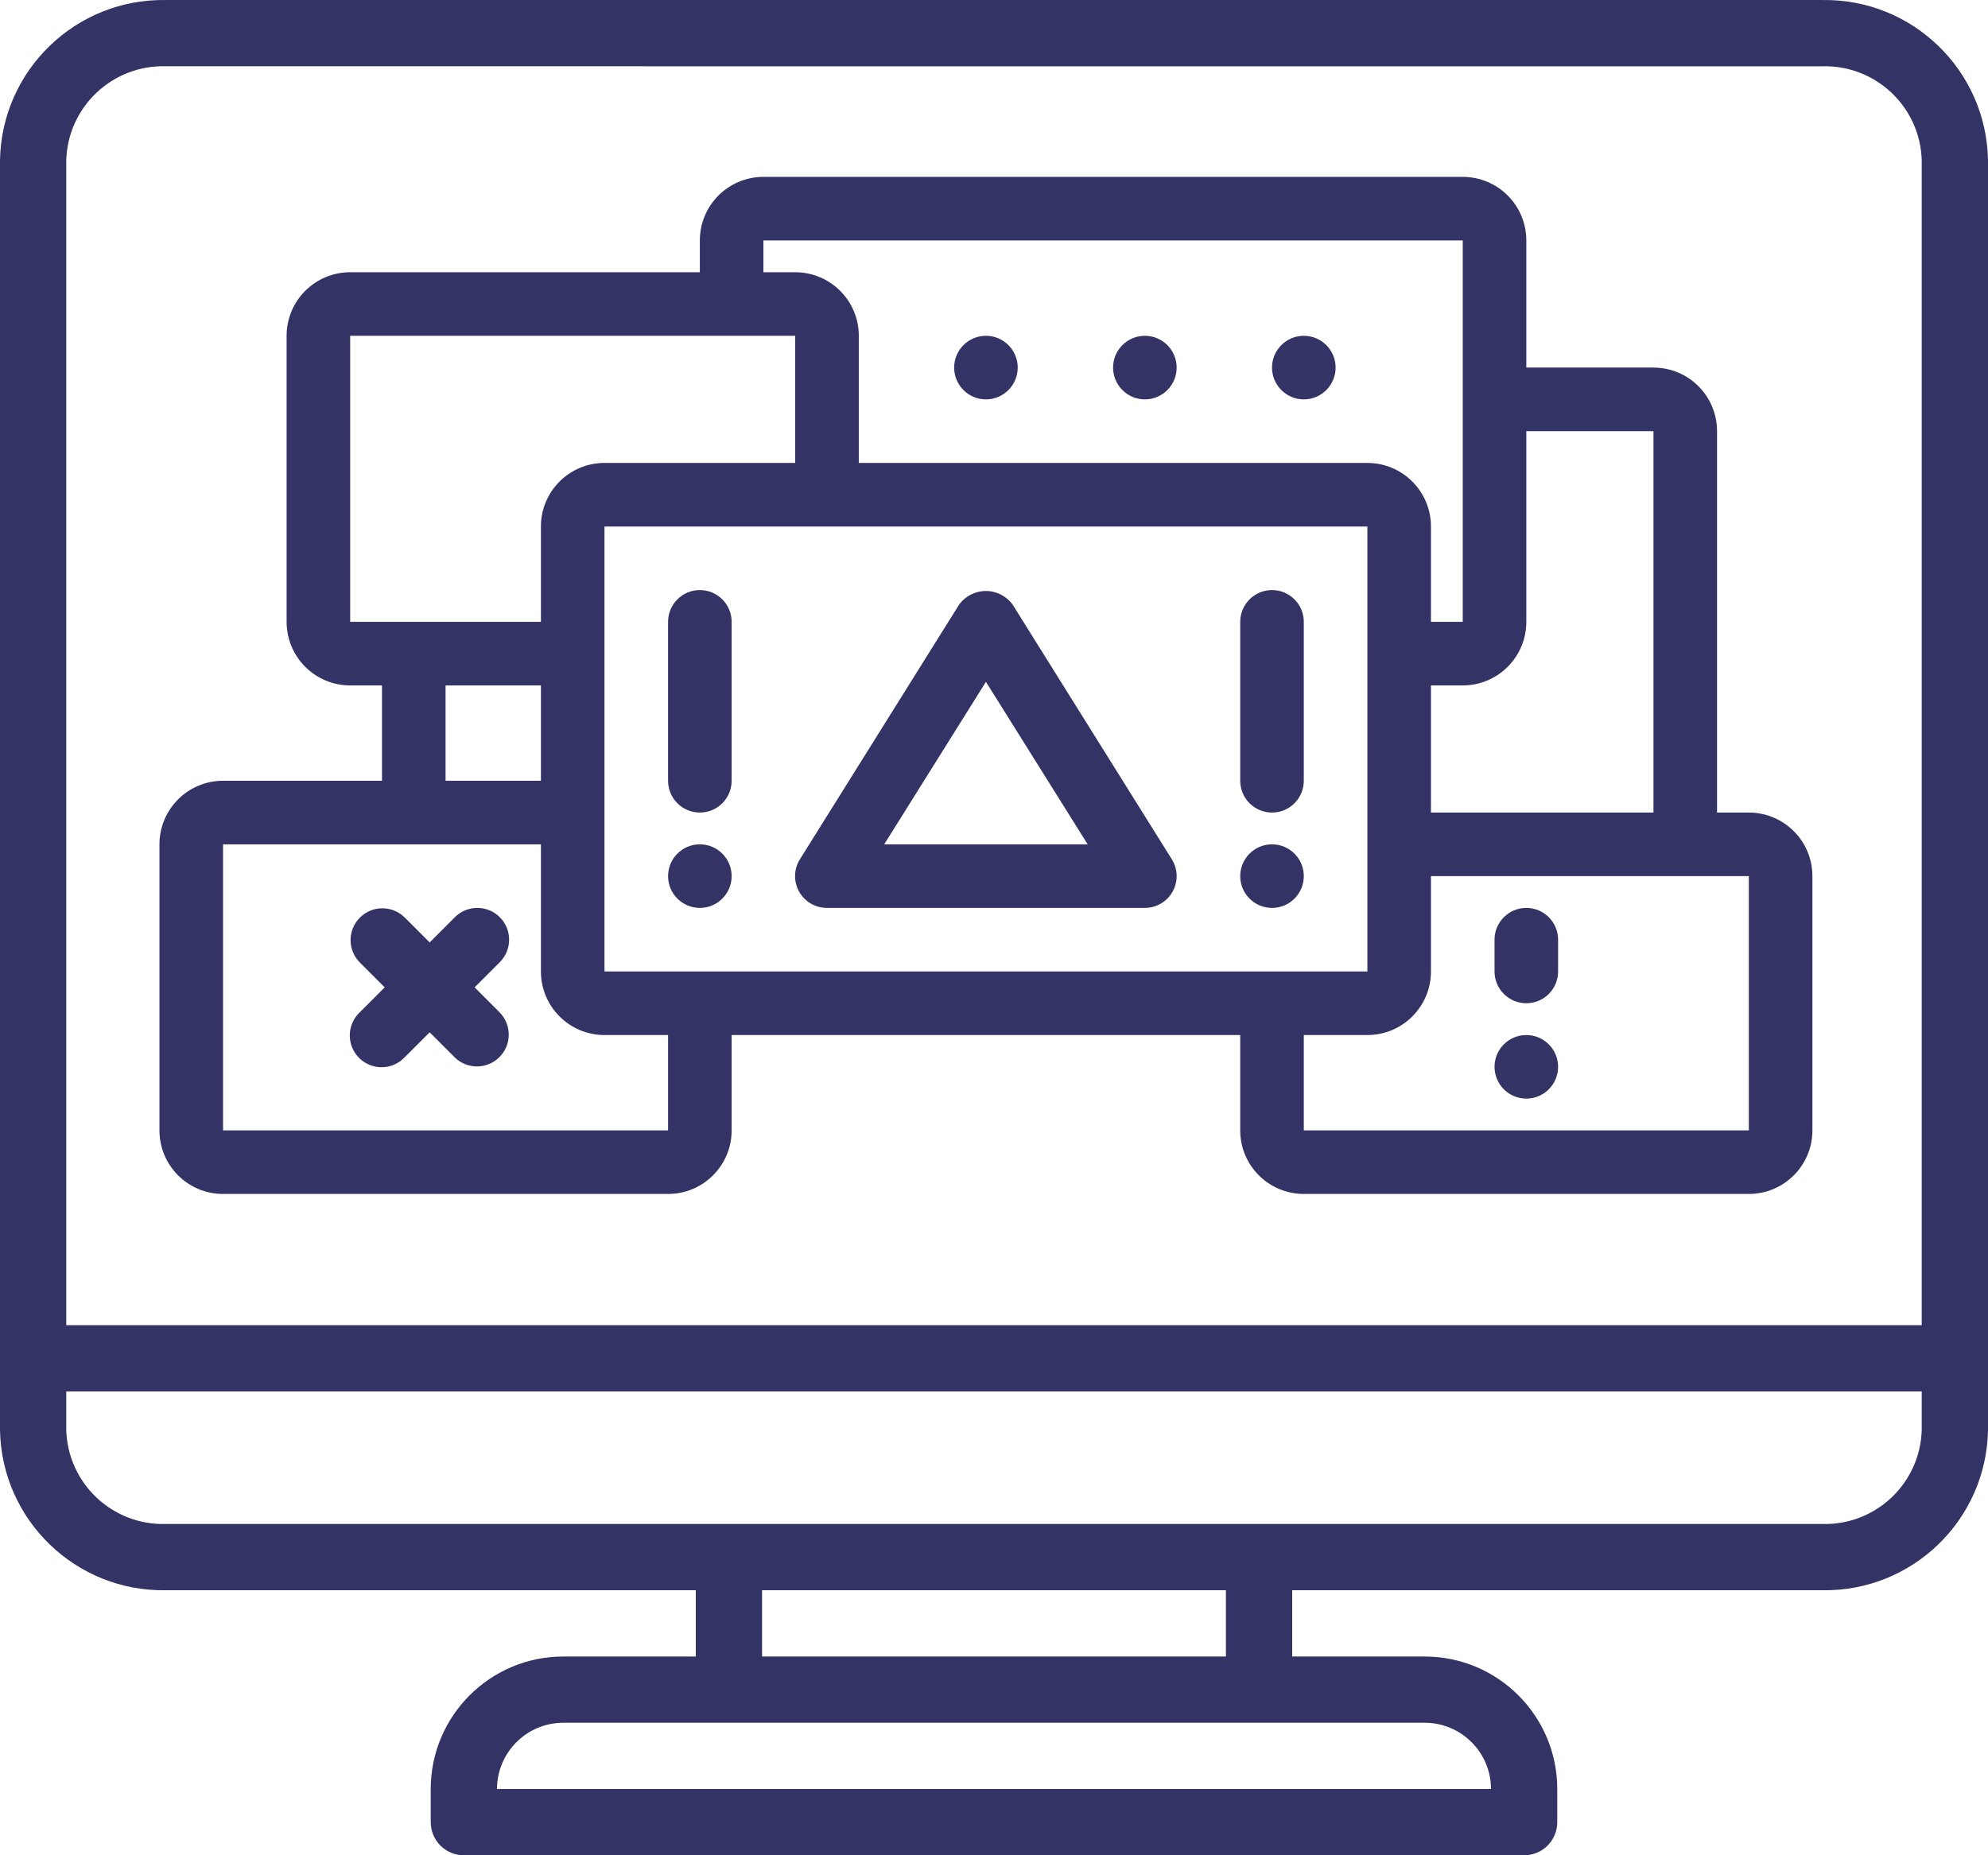 <?xml version="1.0" encoding="UTF-8"?>
<!DOCTYPE svg PUBLIC "-//W3C//DTD SVG 1.1//EN" "http://www.w3.org/Graphics/SVG/1.1/DTD/svg11.dtd">
<!-- Creator: CorelDRAW 2018 (64-Bit) -->
<svg xmlns="http://www.w3.org/2000/svg" xml:space="preserve" width="209.996mm" height="195.999mm" version="1.1" style="shape-rendering:geometricPrecision; text-rendering:geometricPrecision; image-rendering:optimizeQuality; fill-rule:evenodd; clip-rule:evenodd"
viewBox="0 0 20999.6 19599.86"
 xmlns:xlink="http://www.w3.org/1999/xlink">
 <defs>
  <style type="text/css">
   <![CDATA[
    .fil0 {fill:#333366}
   ]]>
  </style>
 </defs>
 <g id="Layer_x0020_1">
  <path class="fil0" d="M2356.01 12613.34l4700.97 0c370.86,0 671.49,-300.62 671.49,-671.58l0 -1007.22 5372.25 0 0 1007.22c0,370.96 300.72,671.58 671.58,671.58l4700.87 0c370.86,0 671.67,-300.62 671.67,-671.58l0 -2686.02c0,-371.06 -300.81,-671.68 -671.67,-671.68l-335.84 -0.01 0 -4029.28c0,-370.96 -300.63,-671.59 -671.49,-671.59l-1343.16 0 0 -1343.07c0,-370.86 -300.63,-671.58 -671.49,-671.58l-7387.09 0.01c-370.86,0 -671.48,300.72 -671.48,671.58l0 335.84 -3693.55 0c-370.86,0 -671.58,300.62 -671.58,671.48l0 3021.97c0,370.96 300.72,671.67 671.58,671.67l335.94 0.01 0 1007.13 -1679 -0.01c-370.86,0 -671.58,300.73 -671.58,671.59l0 3021.96c0,370.96 300.72,671.58 671.58,671.58zm4029.29 -2350.48l0 -4700.77 8058.57 0 0 4700.77 -8058.57 0zm12087.86 1678.91l-4700.87 0 0 -1007.22 671.58 0c370.86,0 671.49,-300.82 671.49,-671.68l0 -1007.13 3357.8 0 0 2686.02zm-1007.33 -7386.99l0 4029.28 -2350.47 0 0 -1342.97 335.83 0.01c370.86,0 671.49,-300.72 671.49,-671.68l0 -2014.64 1343.16 -0.01zm-9401.74 -2014.65l7387.09 0 0 4029.29 -335.83 0 0 -1007.33c0,-370.86 -300.63,-671.48 -671.49,-671.48l-5372.25 0 0 -1343.17c0,-370.86 -300.82,-671.48 -671.68,-671.48l-335.85 0 0 -335.84zm-4365.03 1007.32l4700.87 0 0 1343.17 -2014.64 0c-370.86,0 -671.49,300.62 -671.49,671.48l0 1007.33 -2014.75 0 0 -3021.97zm1007.43 3693.65l1007.32 0 0 1007.13 -1007.32 -0.01 0 -1007.12zm-2350.48 1678.71l3357.8 0 0 1343.07c0,370.86 300.63,671.68 671.49,671.68l671.68 0 0 1007.22 -4700.97 0 0 -3021.96zm0 0z"/>
  <path class="fil0" d="M5279.61 9689.75c-131.02,-131.03 -343.71,-131.03 -474.74,0l-266.19 266.39 -266.39 -266.39c-131.82,-127.09 -341.06,-125.42 -470.71,4.03 -129.55,129.66 -131.32,339.09 -4.13,470.71l266.29 266.39 -266.29 266.2c-87.06,84.4 -122.28,209.13 -91.49,326.59 30.69,117.36 122.48,209.04 239.74,239.83 117.55,30.69 242.28,-4.32 326.59,-91.68l266.39 -266.19 266.19 266.19c131.72,127.3 341.25,125.43 470.61,-4.03 129.56,-129.46 131.43,-338.99 4.13,-470.71l-266.19 -266.19 266.19 -266.39c131.13,-131.13 131.13,-343.51 0,-474.74l0 -0.01zm0 0z"/>
  <path class="fil0" d="M16458.52 11270.17c0,185.63 -150.22,335.84 -335.84,335.84 -185.23,0 -335.65,-150.21 -335.65,-335.84 0,-185.23 150.41,-335.64 335.65,-335.64 185.63,0 335.84,150.41 335.84,335.64zm0 0z"/>
  <path class="fil0" d="M10750.43 3883.18c0,185.53 -150.41,335.94 -335.84,335.94 -185.43,0 -335.84,-150.41 -335.84,-335.94 0,-185.33 150.41,-335.74 335.84,-335.74 185.43,0 335.84,150.41 335.84,335.74zm0 0z"/>
  <path class="fil0" d="M12429.23 3883.18c0,185.53 -150.4,335.94 -335.64,335.94 -185.63,0 -335.94,-150.41 -335.94,-335.94 0,-185.33 150.31,-335.74 335.94,-335.74 185.23,0 335.64,150.41 335.64,335.74zm0 0z"/>
  <path class="fil0" d="M14108.24 3883.18c0,185.53 -150.41,335.94 -335.94,335.94 -185.33,0 -335.74,-150.41 -335.74,-335.94 0,-185.33 150.41,-335.74 335.74,-335.74 185.53,0 335.94,150.41 335.94,335.74zm0 0z"/>
  <path class="fil0" d="M16122.68 9591.38c-185.23,0 -335.65,150.3 -335.65,335.83l0 335.65c0,185.63 150.41,335.84 335.65,335.84 185.63,0 335.84,-150.22 335.84,-335.84l0 -335.65c0,-185.53 -150.22,-335.83 -335.84,-335.83zm0 0z"/>
  <path class="fil0" d="M13772.3 9255.74c0,185.23 -150.31,335.64 -335.74,335.64 -185.43,0 -335.84,-150.41 -335.84,-335.64 0,-185.63 150.41,-335.94 335.84,-335.94 185.43,0 335.74,150.31 335.74,335.94zm0 0z"/>
  <path class="fil0" d="M13436.56 8584.05c185.43,0 335.74,-150.21 335.74,-335.84l0 -1678.8c0,-185.43 -150.31,-335.84 -335.74,-335.84 -185.43,0 -335.84,150.41 -335.84,335.84l0 1678.8c0,185.63 150.41,335.84 335.84,335.84zm0 0z"/>
  <path class="fil0" d="M7728.47 9255.74c0,185.23 -150.41,335.64 -335.84,335.64 -185.43,0 -335.65,-150.41 -335.65,-335.64 0,-185.63 150.22,-335.94 335.65,-335.94 185.43,0 335.84,150.31 335.84,335.94zm0 0z"/>
  <path class="fil0" d="M7392.62 6233.58c-185.43,0 -335.65,150.41 -335.65,335.84l0 1678.8c0,185.63 150.22,335.84 335.65,335.84 185.43,0 335.84,-150.21 335.84,-335.84l0 -1678.8c0,-185.43 -150.41,-335.84 -335.84,-335.84zm0 0z"/>
  <path class="fil0" d="M10699.27 6391.45c-65.32,-92.96 -171.66,-148.25 -285.28,-148.25 -113.61,0 -220.15,55.29 -285.37,148.25l-1679.01 2686.22c-64.92,103.78 -68.07,234.62 -8.56,341.35 59.51,106.83 172.35,172.84 294.62,172.35l3357.91 0c121.98,0 234.32,-66.31 293.44,-173.04 59.22,-106.83 55.87,-237.27 -8.85,-340.66l-1678.91 -2686.22zm-1359.29 2528.34l1074.61 -1716.78 1074.61 1716.78 -2149.21 0zm0 0z"/>
  <path class="fil0" d="M6936.69 0.22l-5186.73 0c-949.49,-15.01 -1732.14,741.05 -1749.97,1690.51l0 13418.66c17.8,949.45 800.48,1705.53 1749.98,1690.51l5599.85 0.01 0 700 -1399.97 0c-772.84,0.82 -1399.15,627.12 -1399.97,1399.97l0 349.98c-0.04,92.82 36.83,181.86 102.5,247.52 65.62,65.62 154.67,102.5 247.52,102.5l11199.77 -0.01c92.82,0.04 181.86,-36.83 247.52,-102.5 65.62,-65.62 102.5,-154.67 102.5,-247.52l0 -349.98c-0.82,-772.84 -627.12,-1399.15 -1399.97,-1399.97l-1399.96 0.01 0 -700 5599.85 0c949.49,15.01 1732.14,-741.05 1749.98,-1690.51l0 -13418.67c-17.93,-949.45 -800.57,-1705.52 -1750.06,-1690.51l-12312.89 0 0 0 0.04 0zm8112.99 18199.58c386.4,0.45 699.55,313.56 700,700l-10499.77 0c0.45,-386.4 313.56,-699.55 700,-700l9099.77 0zm-6999.85 -699.95l0 -700 4899.9 0 0 700 -4899.9 0zm12249.73 -2390.5c-17.51,562.97 -486.93,1005.8 -1049.98,990.51l-17499.62 0c-563.05,15.3 -1032.46,-427.54 -1049.98,-990.51l0 -409.45 19599.57 0 0 409.45zm-1050.02 -14409.04c563.05,-15.3 1032.46,427.54 1049.98,990.51l0.04 12309.07 -19599.57 0 0 -12309.16c17.51,-562.97 486.93,-1005.8 1049.98,-990.51l17499.58 0.09 0 0z"/>
 </g>
</svg>
